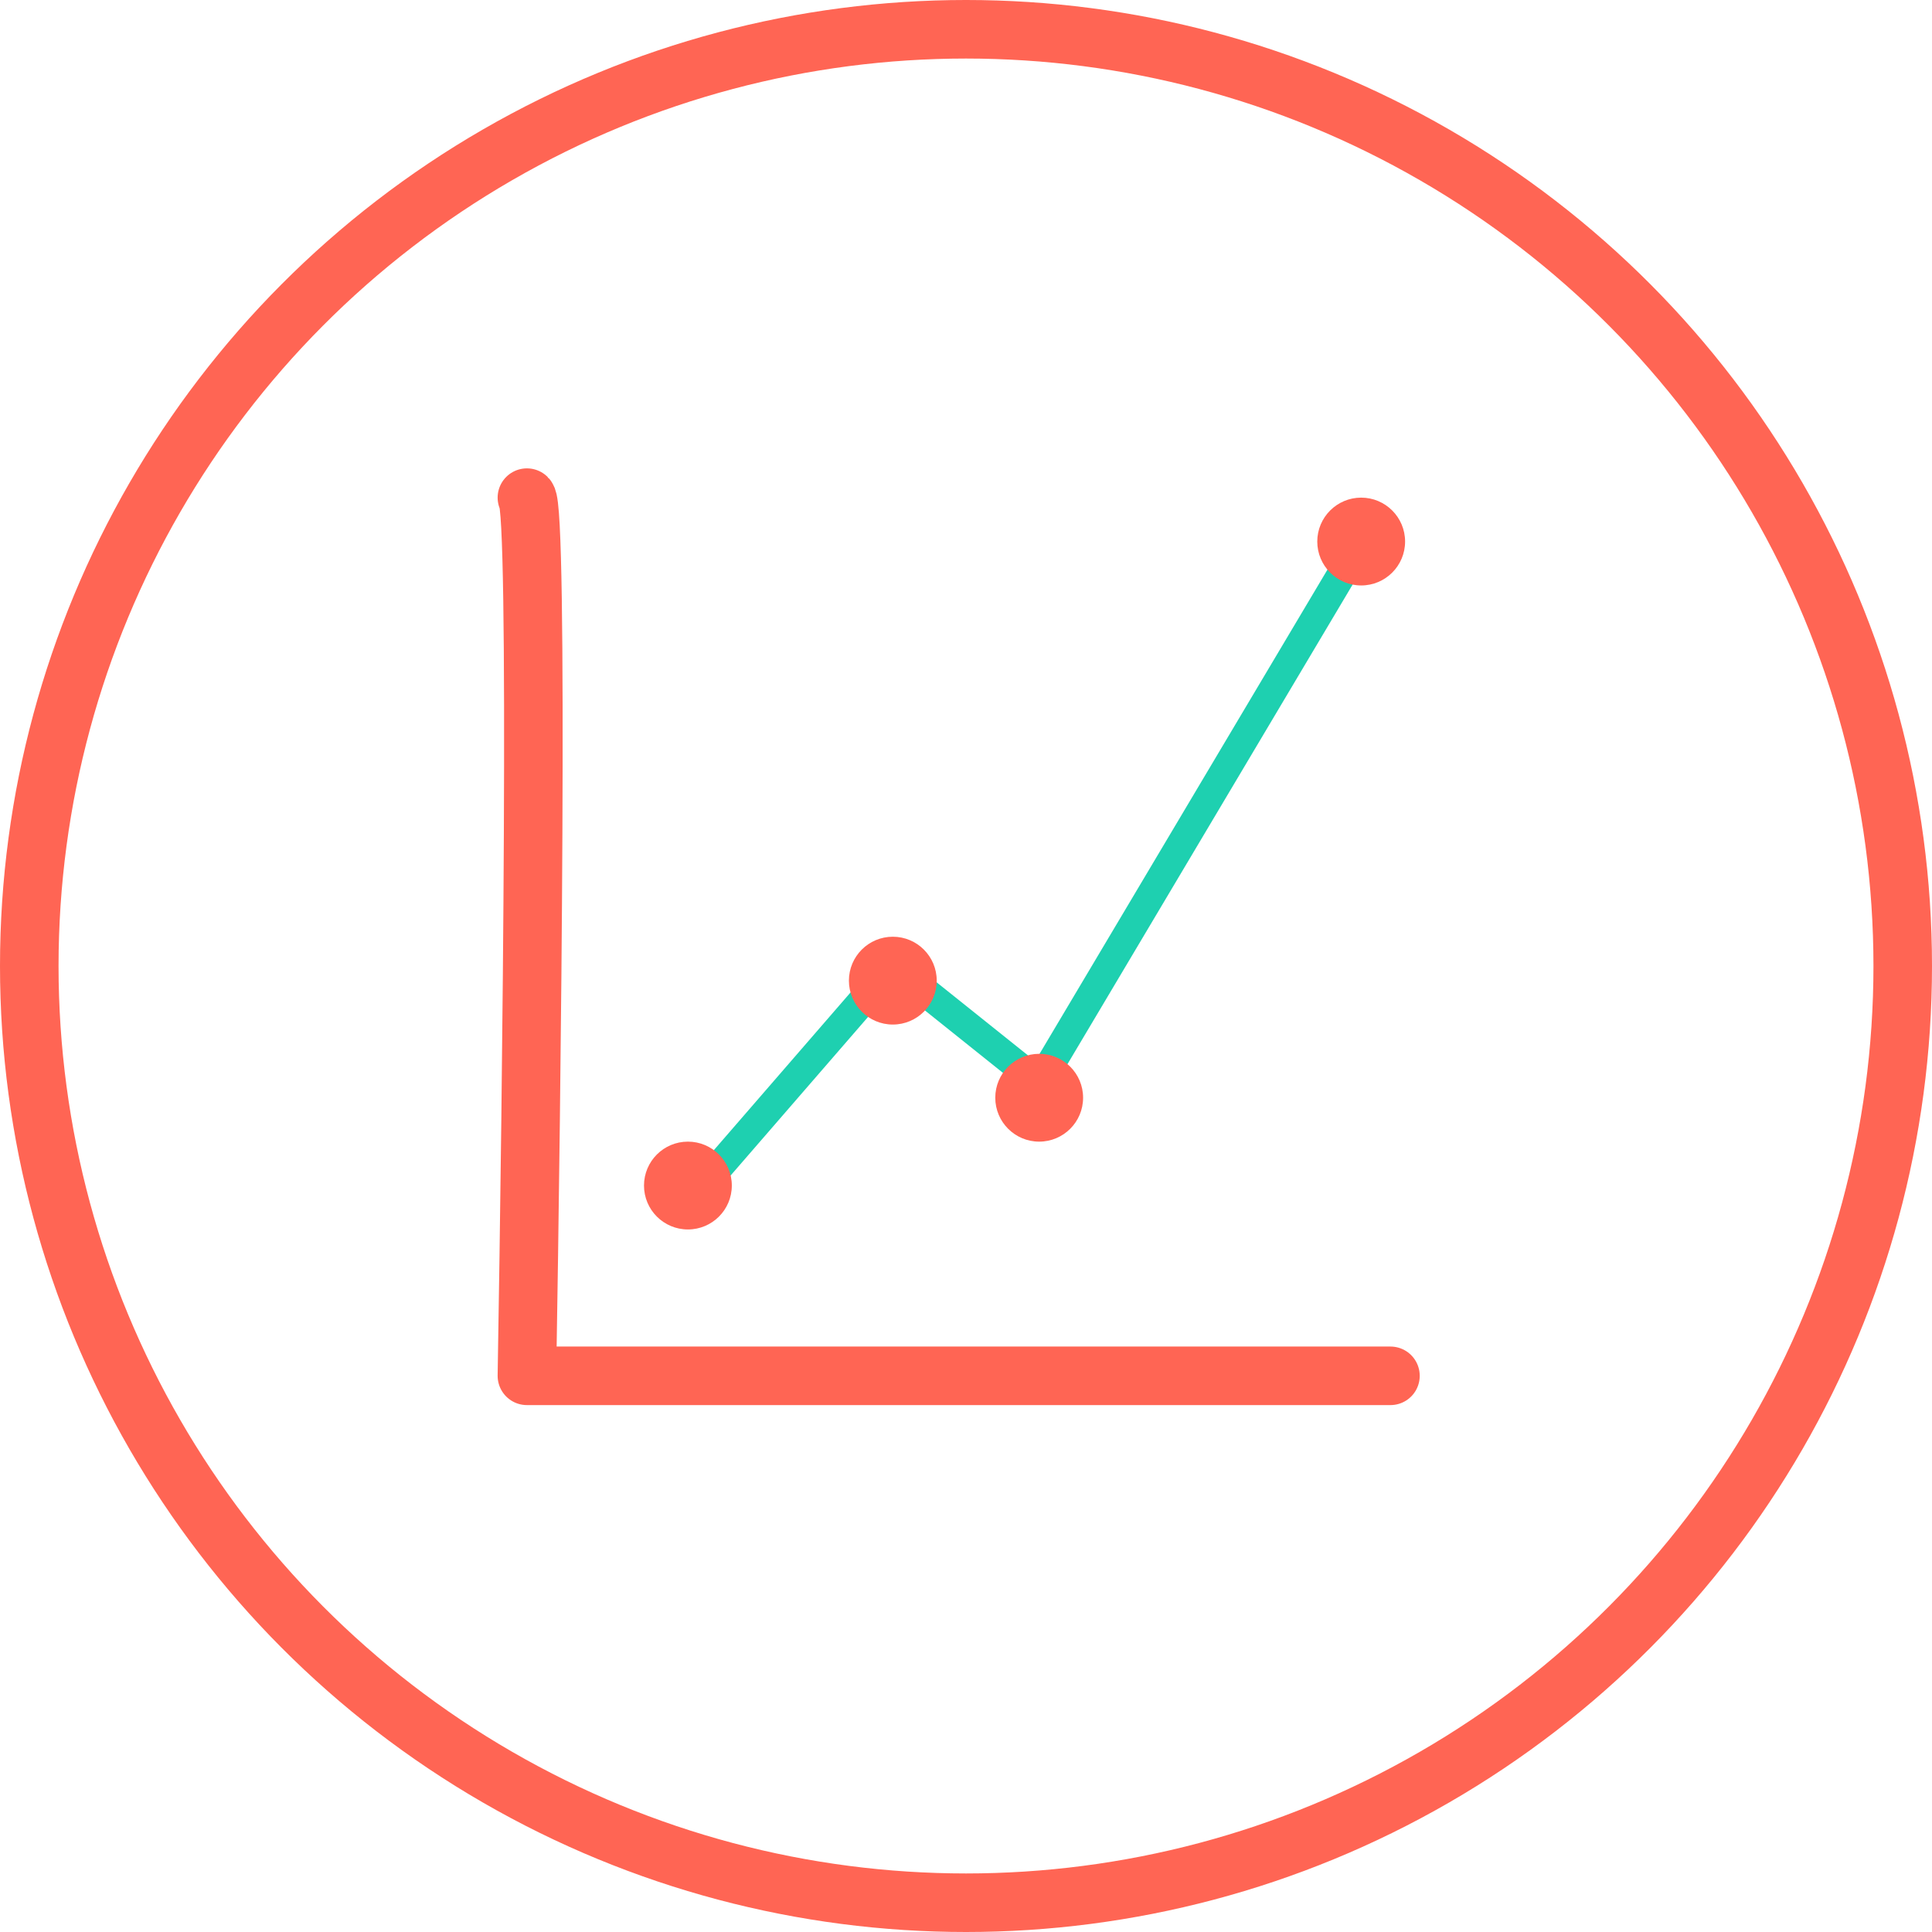 <svg width="66" height="66" viewBox="0 0 66 66" fill="none" xmlns="http://www.w3.org/2000/svg">
<circle cx="33" cy="33" r="32" stroke="#FF6554" stroke-width="2"/>
<path d="M18 17C18.4 17.4 18.167 37.167 18 47H47.5" stroke="#FF6554" stroke-width="2" stroke-linecap="round" stroke-linejoin="round"/>
<path d="M24 40.5L30.5 33L35.5 37L46.5 18.5" stroke="#1ED0B0" stroke-linecap="round" stroke-linejoin="round"/>
<circle cx="30.5" cy="33.5" r="1.5" fill="#FF6554"/>
<circle cx="46.5" cy="18.5" r="1.5" fill="#FF6554"/>
<circle cx="35.5" cy="37.5" r="1.5" fill="#FF6554"/>
<circle cx="23.5" cy="40.5" r="1.5" fill="#FF6554"/>
</svg>
